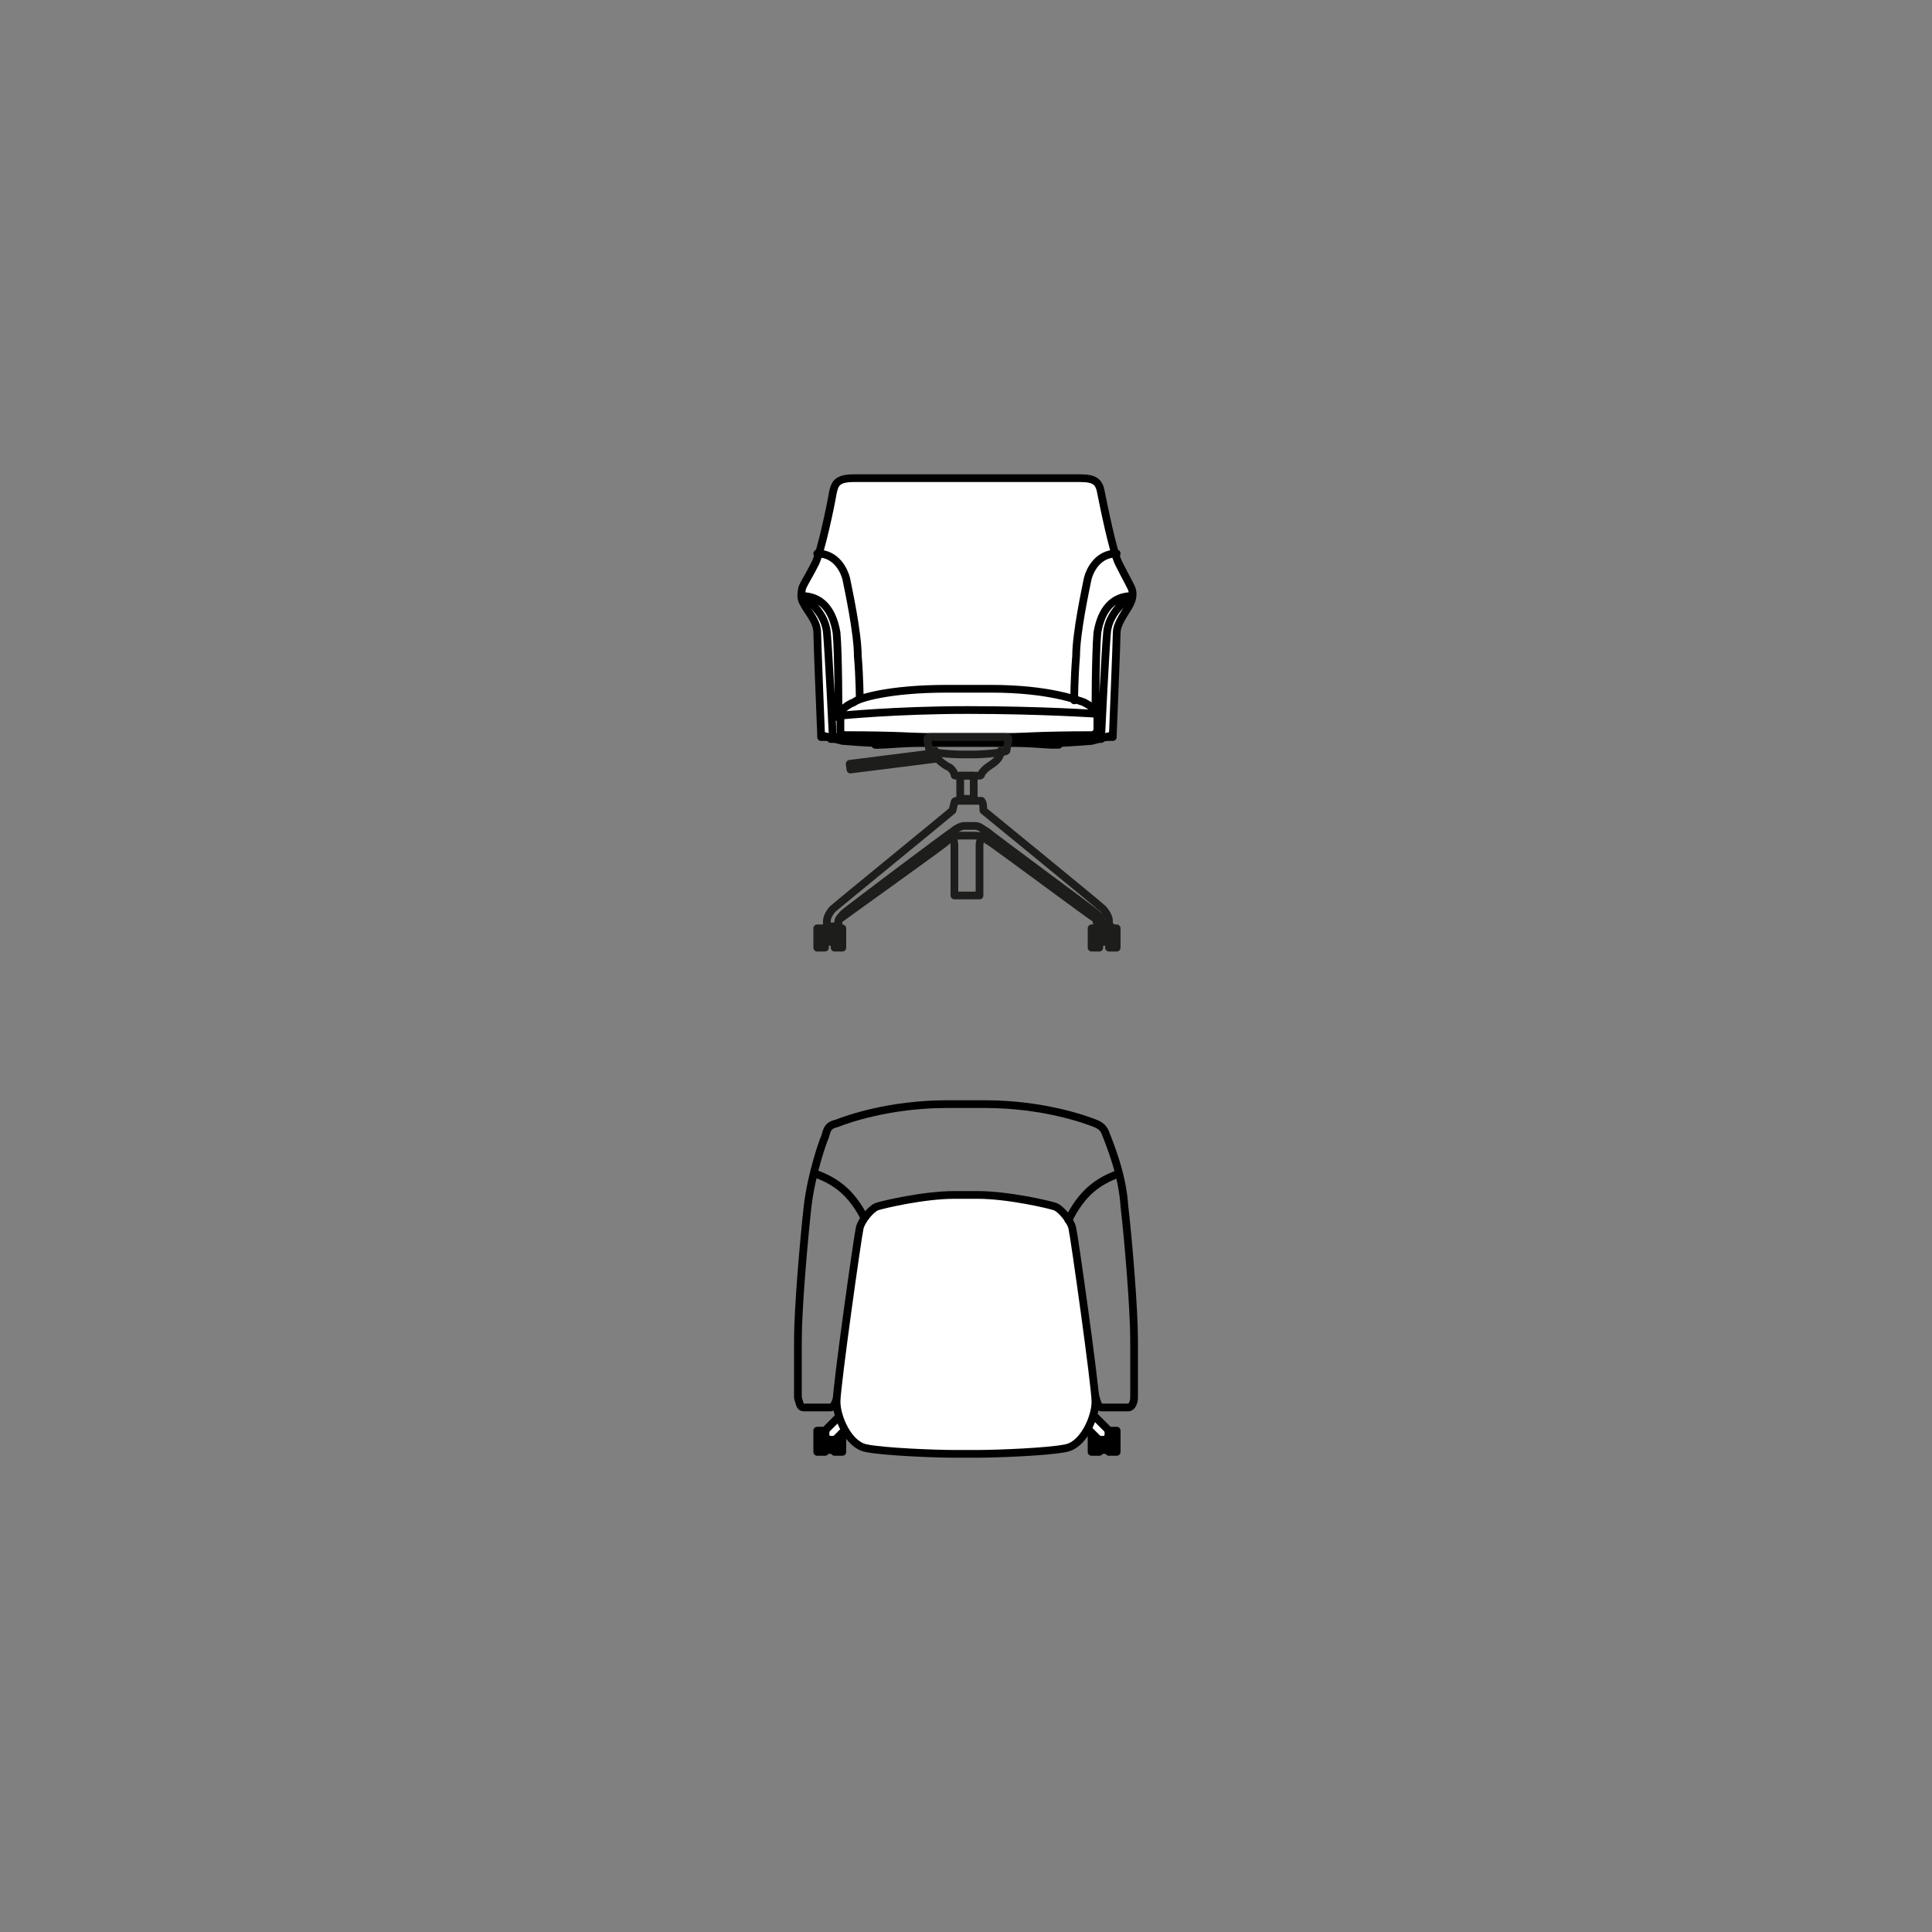 <?xml version="1.0" encoding="utf-8"?>
<!-- Generator: Adobe Illustrator 26.3.1, SVG Export Plug-In . SVG Version: 6.00 Build 0)  -->
<svg version="1.1" id="Laag_1" xmlns="http://www.w3.org/2000/svg" xmlns:xlink="http://www.w3.org/1999/xlink" x="0px" y="0px"
	 viewBox="0 0 400 400" style="enable-background:new 0 0 400 400;" xml:space="preserve">
<rect x="0" y="0" width="400" height="400" fill="#808080" stroke="none"/>
<style type="text/css">
	.st0{fill:none;stroke:#000000;stroke-width:1.6;stroke-linecap:round;stroke-linejoin:round;stroke-miterlimit:10;}
	.st1{fill:#FFFFFF;stroke:#000000;stroke-width:1.6;stroke-linecap:round;stroke-linejoin:round;stroke-miterlimit:10;}
	.st2{fill:#FFFFFF;stroke:#1D1E1C;stroke-width:1.6;stroke-linecap:round;stroke-linejoin:round;stroke-miterlimit:10;}
	.st3{fill:none;stroke:#1D1E1C;stroke-width:1.6;stroke-linecap:round;stroke-linejoin:round;stroke-miterlimit:10;}
	.st4{fill:none;stroke:#1D1E1C;stroke-width:1.6;stroke-linecap:round;stroke-linejoin:round;stroke-miterlimit:10;}
</style>
<g>
	<g>
		<g>
			<g>
				<rect x="169.2" y="296.2" class="st0" width="1.6" height="4.4"/>
				<rect x="172.8" y="296.2" class="st0" width="1.6" height="4.4"/>
				<rect x="171.2" y="297.8" class="st0" width="1.6" height="2.4"/>
			</g>
			<path class="st1" d="M174,293l-2.8,2.8c-0.4,0.4-0.4,1.6,0,2s1.6,0.4,2,0l2-2"/>
			<g>
				<rect x="226" y="296.2" class="st0" width="1.6" height="4.4"/>
				<rect x="229.6" y="296.2" class="st0" width="1.6" height="4.4"/>
				<rect x="228" y="297.8" class="st0" width="1.6" height="2.4"/>
			</g>
			<path class="st1" d="M226.4,293l2.8,2.8c0.4,0.4,0.4,1.6,0,2s-1.6,0.4-2,0l-2-2"/>
			<path class="st0" d="M168.8,243c4.4,1.6,7.6,4,10.4,9.6"/>
			<path class="st0" d="M204,228.6c12,0,20.8,3.2,22.8,4s2,2,2.4,2.8c0.4,1.2,3.2,7.6,3.6,14.4c0.8,6.8,2,21.2,2,27.6s0,11.2,0,12
				s-0.4,2-1.2,2c-0.8,0-4.8,0-5.6,0c-0.8,0-1.2-2.4-1.6-4h-52.8c0,1.6-0.8,4-1.6,4c-0.8,0-4.4,0-5.6,0c-0.8,0-0.8-0.8-1.2-2
				c0-0.8,0-5.6,0-12s1.2-20.4,2-27.6c0.8-6.8,3.2-13.6,3.6-14.4c0.4-1.2,0.4-2.4,2.4-2.8c2-0.8,10.8-4,22.8-4H204z"/>
			<path class="st1" d="M202.8,301c3.2,0,14.4-0.4,18-1.2c3.6-0.8,6-6.4,6-9.6s-4.4-34.4-4.8-36s-2.4-4-3.6-4.4s-9.6-2.4-16-2.4
				h-4.8c-6.4,0-14.8,2-16,2.4s-3.2,2.8-3.6,4.4s-4.8,32.8-4.8,36s2.4,8.8,6,9.6c3.6,0.8,14.8,1.2,18,1.2H202.8z"/>
			<path class="st0" d="M231.6,243c-4.4,1.6-7.6,4-10.4,9.6"/>
		</g>
		<g>
			<g>
				<path class="st1" d="M220,153.8c0.8,0,6-0.4,6-0.4l4.4-1.2c0,0,0.8-19.6,0.8-21.2c0-2,2-4.4,2.8-6s0.4-2.8,0.4-2.8
					c0-0.4-1.2-2.4-2.8-5.6c-1.2-2.4-3.2-12.4-3.6-14.4c-0.4-2.4-1.2-3.2-4.4-3.2h-46.8c-3.6,0-4,1.2-4.4,3.2
					c-0.4,2.4-2.4,12-3.6,14.4c-1.6,3.2-2.8,4.8-2.8,5.6c0,0.4-0.4,1.6,0.4,2.8c0.8,1.6,2.8,3.6,2.8,6c0,1.6,0.8,21.2,0.8,21.2
					l4.4,1.2c0,0,5.2,0.4,6,0.4H220z"/>
				<path class="st0" d="M173.6,148.6c0-1.2,0-13.2-0.4-17.6c-0.8-4.8-3.2-7.6-7.2-7.6c0,0,4.8,2.8,5.2,7.6
					c0.4,4.4,1.2,21.2,1.2,21.2"/>
				<line class="st0" x1="170" y1="152.6" x2="172.4" y2="152.6"/>
				<polyline class="st1" points="181.6,154.2 181.6,153.8 183.6,153 				"/>
				<path class="st0" d="M169.2,114.6c4,0,5.6,3.6,6,5.2c0.4,2,2.4,11.2,2.4,16c0.4,4.8,0.4,9.2,0.4,9.2"/>
				<path class="st0" d="M226.8,148.6c0-1.2,0-13.2,0.4-17.6c0.8-4.8,3.2-7.6,7.2-7.6c0,0-4.8,2.8-5.2,7.6
					c-0.4,4.4-1.2,21.2-1.2,21.2"/>
				<path class="st1" d="M209.2,152.6c2,0,5.6-0.4,16.8-0.4c0.8,0,1.2-0.8,1.2-1.2c0-0.8,0-2.4,0-3.2c0-0.8-2-2-2.8-2.4
					c-1.2-0.4-7.2-2.8-19.2-2.8H196c-12,0-18.4,2-19.2,2.8c-1.2,0.4-2.8,1.6-2.8,2.4s0,2.4,0,3.2c0,0.8,0,1.2,1.2,1.2
					c10.8,0,14.8,0.4,16.8,0.4H209.2z"/>
				<line class="st0" x1="230.4" y1="152.6" x2="228" y2="152.6"/>
				<path class="st1" d="M209.2,153.8c3.6,0,7.6,0.4,8.4,0.4c1.2,0,1.2,0,1.2,0l-2.8-0.8c0,0,4.4-0.4,6-0.4s6,0,6,0v-0.4h-0.8h-54.4
					H172v0.4c0,0,4.8,0,6,0c1.6,0,6,0.4,6,0.4l-2.8,0.8c0,0,0.4,0,1.2,0c1.2,0,5.2-0.4,8.4-0.4H209.2z"/>
				<polyline class="st1" points="219.2,154.2 219.2,153.8 216.8,153 				"/>
				<path class="st0" d="M231.2,114.6c-4,0-5.6,3.6-6,5.2c-0.4,2-2.4,11.2-2.4,16c-0.4,4.8-0.4,9.2-0.4,9.2"/>
				<path class="st1" d="M228,152.6c0,0-0.8,0-7.6,0c-6.8,0-10.4,0.4-12,0.4h-16.8c-1.6,0-5.6-0.4-12-0.4c-6.8,0-7.6,0-7.6,0"/>
				<path class="st0" d="M173.6,148.2c0,0,11.6-1.2,26.8-1.2c15.2,0,26.8,0.8,26.8,0.8"/>
			</g>
		</g>
	</g>
	<g>
		<g>
			<g>
				<rect x="169.2" y="192.2" class="st2" width="1.6" height="4"/>
				<rect x="172.8" y="192.2" class="st2" width="1.6" height="4"/>
				<rect x="171.2" y="192.2" class="st2" width="1.6" height="2.8"/>
				<rect x="226" y="192.2" class="st2" width="1.6" height="4"/>
				<rect x="229.6" y="192.2" class="st2" width="1.6" height="4"/>
				<rect x="228" y="192.2" class="st2" width="1.6" height="2.8"/>
			</g>
		</g>
		<path class="st3" d="M208,152.6c0.4,0,0.8,0,0.8,0.4s-0.4,2-0.4,2.4s-4.8,0.8-6.8,0.8h-2.4c-2.4,0-6.8-0.4-6.8-0.8s-0.4-2-0.4-2.4
			s0.4-0.4,0.8-0.4H208z"/>
		<path class="st3" d="M207.2,155.4c0,1.6-1.2,2.4-2.4,3.2c-1.2,0.8-1.6,1.6-1.6,1.6s0,0.4-0.4,0.4H198c-0.4,0-0.4,0-0.4-0.4
			c0,0-0.4-1.2-1.6-1.6c-1.2-0.8-2.4-1.6-2.4-3.2"/>
		<path class="st3" d="M203.2,165.8C203.6,165.8,203.6,165.8,203.2,165.8c0.4,0.4,0.4,1.6,0.4,2c0,0,24,19.6,24.8,20.4
			c0.4,0.4,1.2,1.6,1.2,2.4s0,1.6,0,1.6l0,0h-2h-0.4c0,0,0-1.2-0.4-2c-0.8-0.4-21.2-15.6-22-16s-1.2-1.2-3.2-1.2h-2.4
			c-2,0-2.4,0.4-3.2,1.2s-21.6,15.6-22,16c-0.8,0.4-0.4,1.6-0.4,2s0,0-0.4,0h-2l0,0c0,0,0-0.8,0-1.6c0-0.8,0.8-2,1.2-2.4
			c0.4-0.4,24.4-20,24.8-20.4l0.4-1.6c0,0,0-0.4,0.4-0.4H203.2z"/>
		<path class="st3" d="M230,191.8c0,0-1.2,0-1.6,0s-0.4-0.4-0.4-1.2c0-0.8-0.8-1.2-1.2-1.6c-0.4-0.4-21.6-16-22.4-16.8
			c-0.8-0.4-1.6-1.2-2.4-1.2h-2.4c-0.8,0-2,0.8-2.4,1.2c-0.8,0.4-22,16.4-22.4,16.8s-1.2,1.2-1.2,1.6c0,0.8,0,1.2-0.4,1.2
			s-1.6,0-1.6,0"/>
		<path class="st3" d="M203.2,173c0,0.4-0.4,1.2-0.4,2s0,10.4,0,10.4h-5.2c0,0,0-9.6,0-10.4s-0.4-1.6-0.4-2"/>
		<rect x="198.8" y="160.6" class="st3" width="2.8" height="4.8"/>
		
			<rect x="175.99" y="156.97" transform="matrix(0.992 -0.125 0.125 0.992 -18.286 24.421)" class="st4" width="18" height="1.2"/>
	</g>
</g>
</svg>
